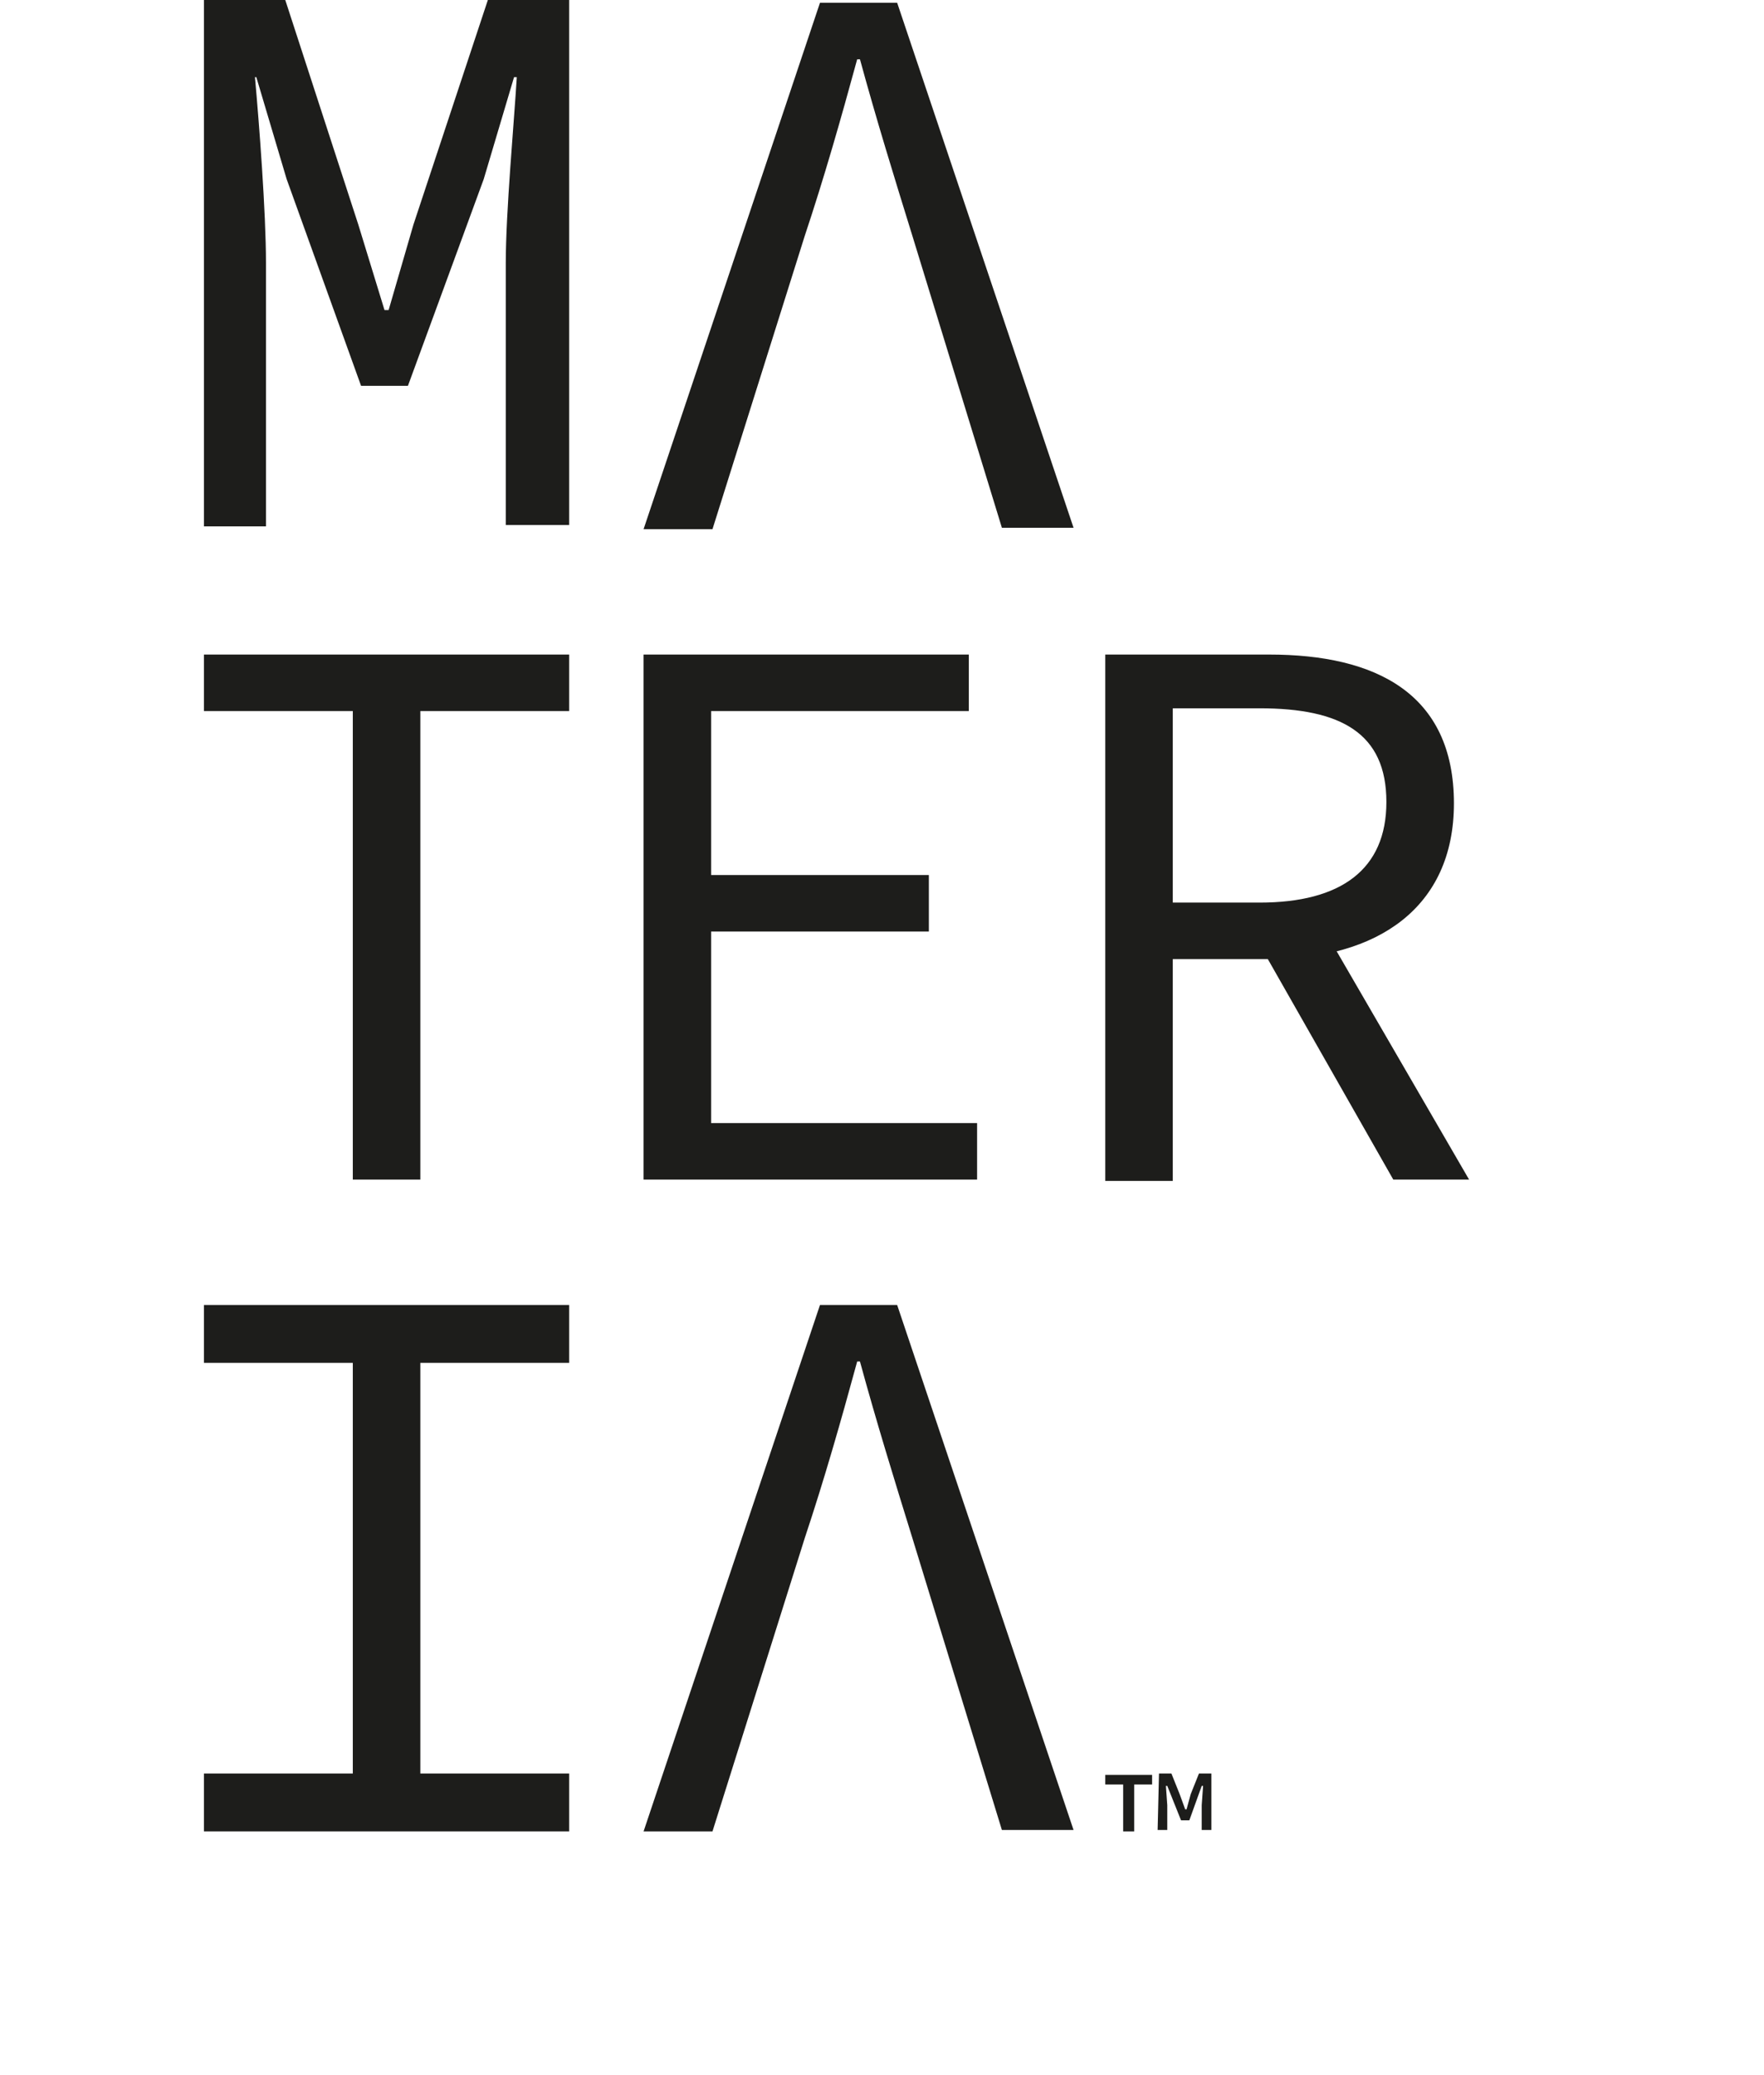 <?xml version="1.0" encoding="utf-8"?>
<!-- Generator: Adobe Illustrator 21.1.0, SVG Export Plug-In . SVG Version: 6.00 Build 0)  -->
<svg version="1.1" id="Livello_1" xmlns="http://www.w3.org/2000/svg" xmlns:xlink="http://www.w3.org/1999/xlink" x="0px" y="0px"
	 viewBox="0 0 128 150.6" style="enable-background:new 0 0 128 150.6;" xml:space="preserve">
<style type="text/css">
	.st0{fill:#1D1D1B;}
</style>
<path class="st0" d="M84.1,128.7H85l0.6,1.5l0.4,1.1h0.1l0.3-1.1l0.6-1.5h0.9v4.1h-0.7V131l0.1-1.4h-0.1l-0.9,2.5h-0.6l-1-2.5h-0.1
	l0.1,1.4v1.8H84L84.1,128.7L84.1,128.7z M81.5,129.5h-1.3v-0.7h3.4v0.7h-1.3v3.4h-0.8V129.5L81.5,129.5z"/>
<path class="st0" d="M14.8,0h5.9L26,16.3l1.9,6.2h0.3l1.8-6.2L35.4,0h5.9v38.1h-4.6v-19c0-3.7,0.6-10.2,0.8-13.5h-0.2L35.1,13
	l-5.5,15h-3.4l-5.4-15l-2.2-7.4h-0.1c0.3,3.3,0.8,9.8,0.8,13.5v19.1h-4.5V0z"/>
<path class="st0" d="M59.5,0.2h5.6l12.8,38.1h-5.2l-6.5-21.2c-1.3-4.2-2.6-8.4-3.8-12.8h-0.2c-1.2,4.4-2.4,8.6-3.8,12.8l-6.7,21.3
	h-5L59.5,0.2z"/>
<polygon class="st0" points="25.6,51.6 14.8,51.6 14.8,47.5 41.3,47.5 41.3,51.6 30.5,51.6 30.5,85.6 25.6,85.6 "/>
<polygon class="st0" points="46.7,47.5 70.3,47.5 70.3,51.6 51.6,51.6 51.6,63.5 67.4,63.5 67.4,67.6 51.6,67.6 51.6,81.5 
	70.9,81.5 70.9,85.6 46.7,85.6 "/>
<path class="st0" d="M95,65.6l11.6,20h-5.5l-9.9-17.4L95,65.6z M91.4,65.5c5.9,0,9.2-2.4,9.2-7.3c0-5-3.3-6.8-9.2-6.8h-6.3v14.1
	H91.4z M80.2,47.5h11.9c7.7,0,13.4,2.8,13.4,10.8c0,7.6-5.6,11.3-13.4,11.3h-7v16.1h-4.9V47.5z"/>
<polygon class="st0" points="14.8,128.7 25.6,128.7 25.6,98.9 14.8,98.9 14.8,94.7 41.3,94.7 41.3,98.9 30.5,98.9 30.5,128.7 
	41.3,128.7 41.3,132.9 14.8,132.9 "/>
<path class="st0" d="M59.5,94.7h5.6l12.8,38.1h-5.2l-6.5-21.2c-1.3-4.2-2.6-8.4-3.8-12.8h-0.2c-1.2,4.4-2.4,8.6-3.8,12.8l-6.7,21.3
	h-5L59.5,94.7z"/>
</svg>
